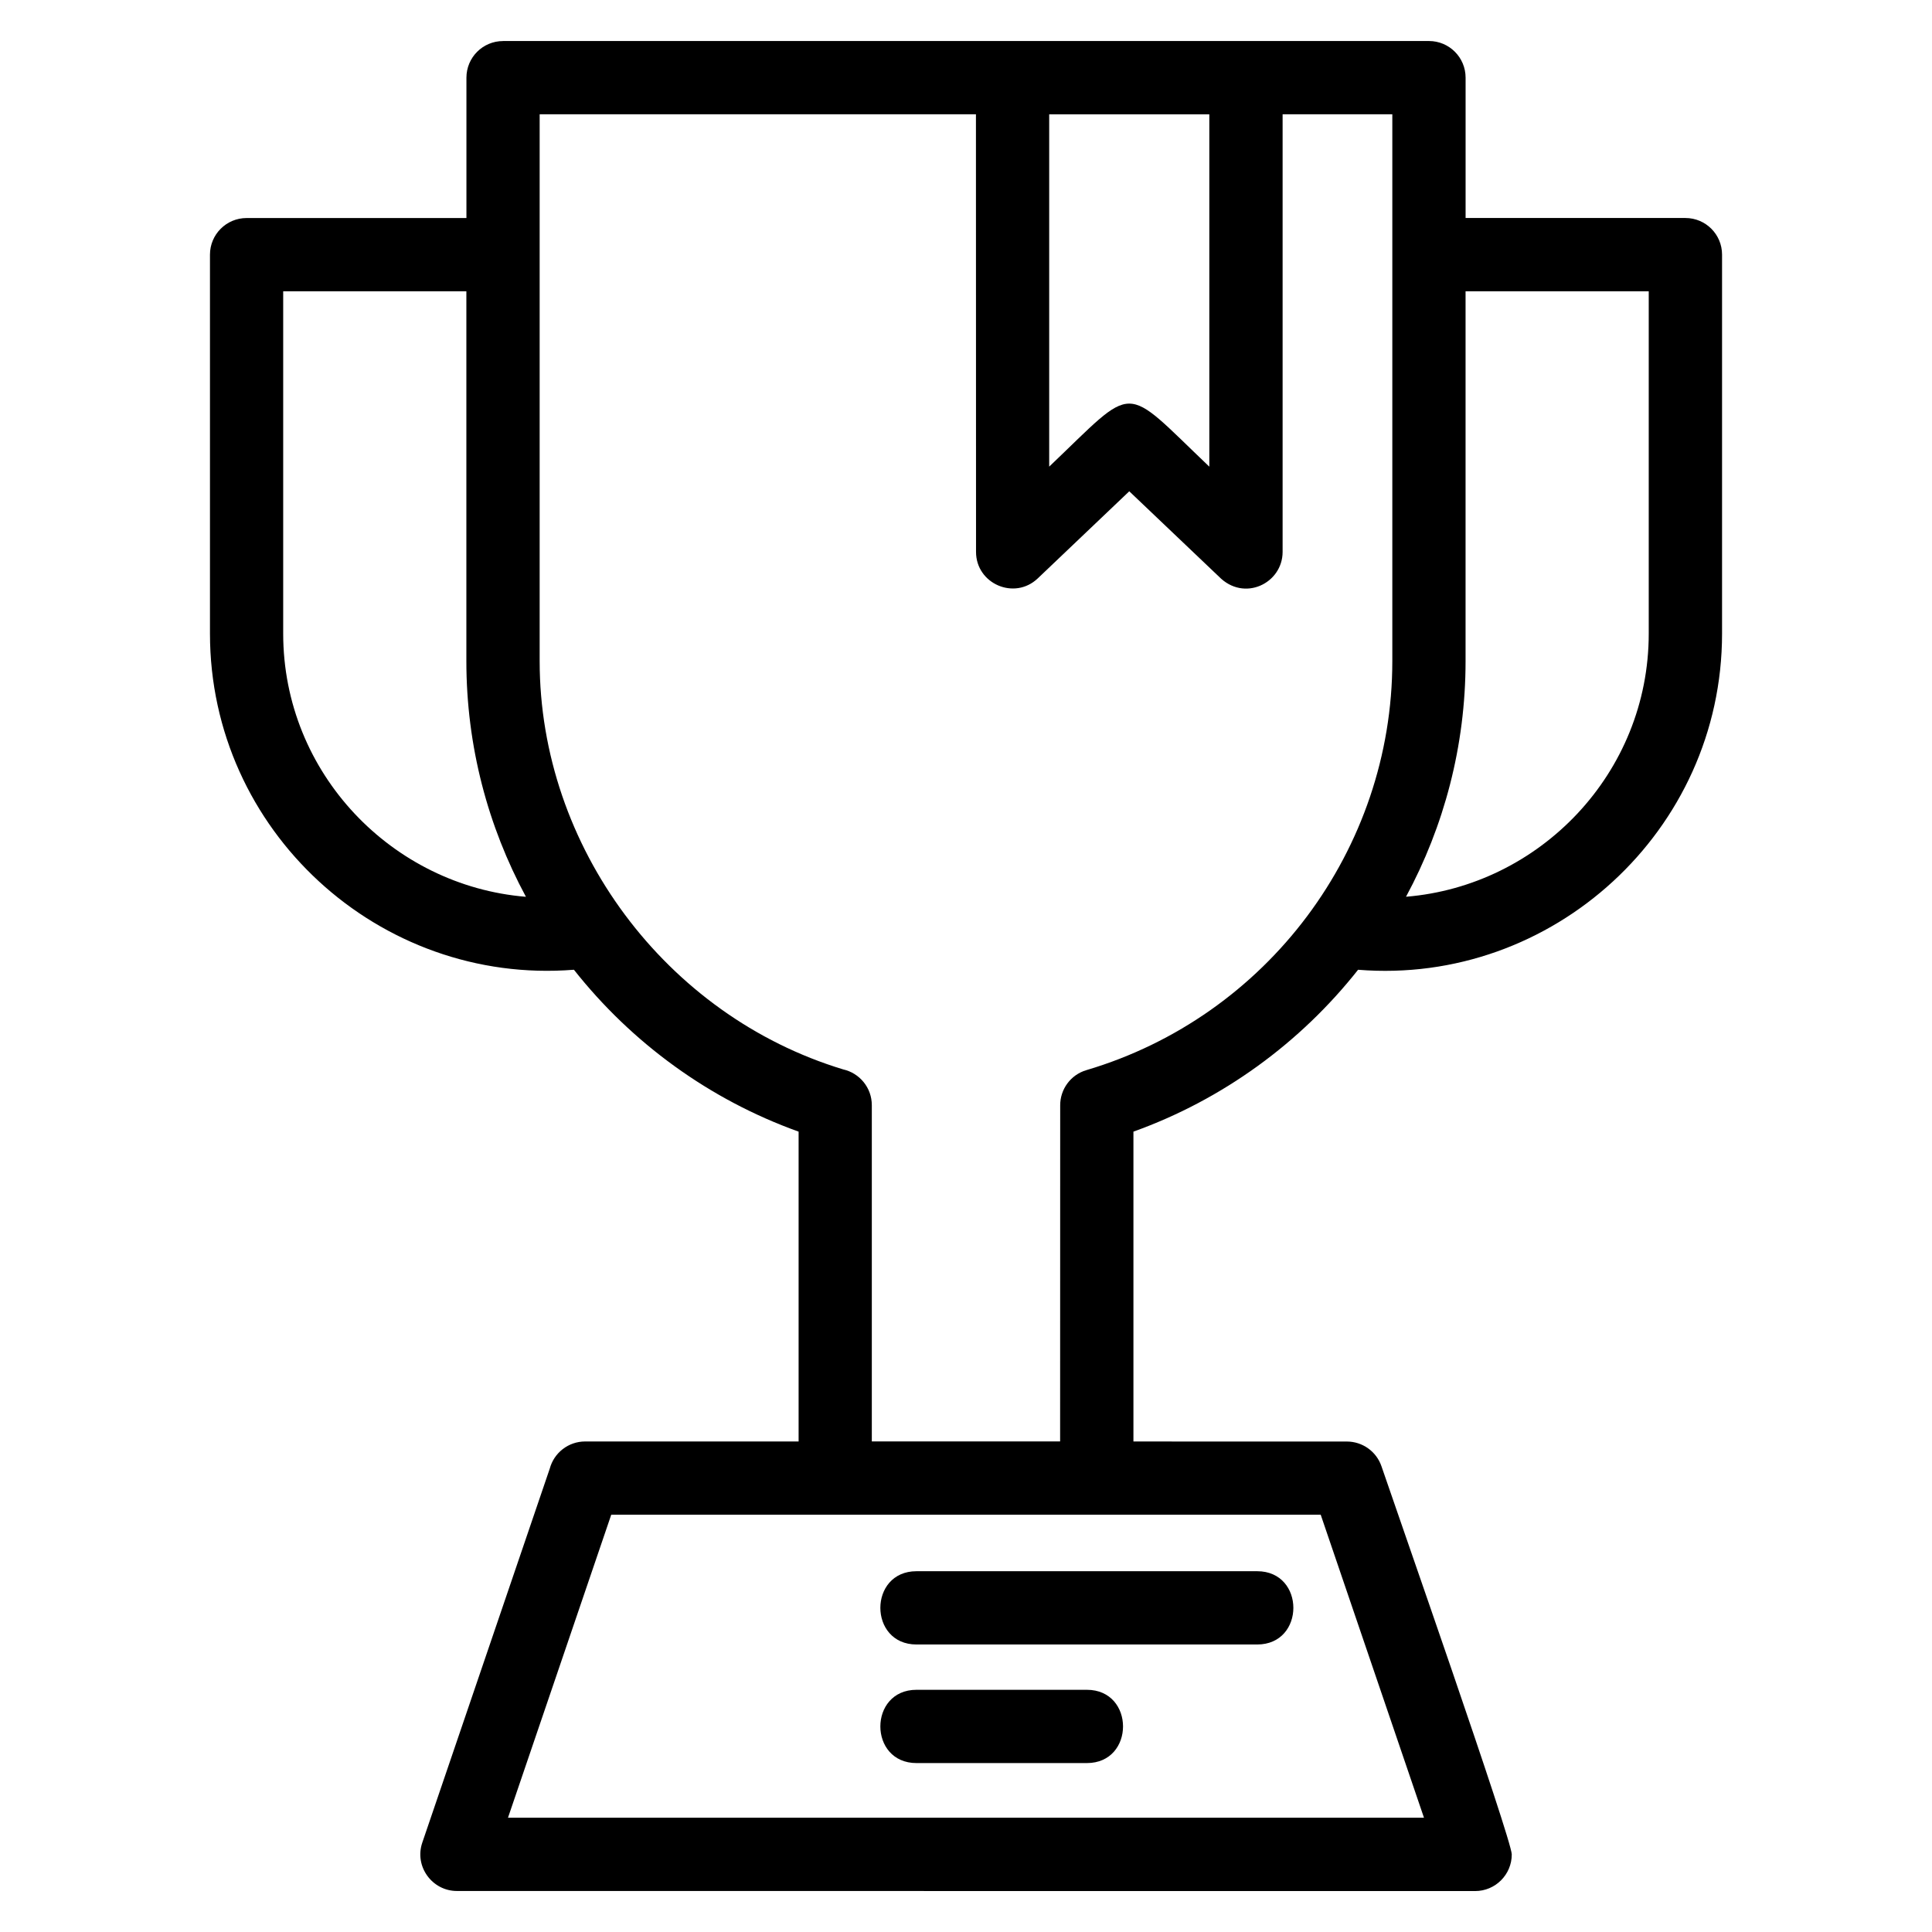 <?xml version="1.0" encoding="UTF-8"?>
<!-- Uploaded to: ICON Repo, www.svgrepo.com, Generator: ICON Repo Mixer Tools -->
<svg fill="#000000" width="800px" height="800px" version="1.1" viewBox="144 144 512 512" xmlns="http://www.w3.org/2000/svg">
 <path d="m277.3 154.87h245.39c5.363 0 9.707 4.344 9.707 9.707v37.195h58.258c5.363 0 9.707 4.344 9.707 9.707v100.43c0 52.238-44.961 93.238-96.457 89.086-15.301 19.375-35.887 34.418-59.535 42.898v82.117l56.566 0.008c4.035 0 7.809 2.547 9.176 6.582 3.898 11.473 34.52 98.91 34.52 102.84 0 5.363-4.352 9.707-9.711 9.707l-269.84-0.02c-6.527 0-11.324-6.469-9.176-12.801l33.789-99.137c1.105-4.137 4.887-7.188 9.379-7.188l56.566 0.008v-82.117c-23.648-8.48-44.242-23.523-59.543-42.902-51.664 4.113-96.453-36.918-96.453-89.074v-100.43c0-5.363 4.344-9.707 9.707-9.707h58.258v-37.195c0-5.363 4.344-9.707 9.707-9.707zm255.09 66.32v98.023c0 22.523-5.719 43.789-15.781 62.434 35.434-2.902 64.324-32.703 64.324-69.742v-90.715zm-97.742 324.22h-128.66l-27.367 80.309h242.75l-27.371-80.309zm-151.27-163.75c-10.062-18.648-15.785-39.922-15.785-62.445v-98.023h-48.543v90.715c0 37.082 28.98 66.867 64.332 69.754zm84.07 45.742c4.344 0.969 7.594 4.844 7.594 9.48v89.117h49.902l0.02-89.117c0-4.188 2.738-8.051 6.957-9.289 47.891-14.203 81.059-58.465 81.059-108.38v-144.93h-29.074v115.98c0 8.32-10.219 13.359-16.895 6.527l-23.742-22.594-24.25 23.082c-6.176 5.875-16.359 1.43-16.359-7.016l-0.023-115.98h-115.62v144.93c0 49.176 33.441 93.961 80.441 108.19zm54.602-253.11v93.371c23.391-22.262 19.023-22.273 42.434 0.008v-93.375h-42.434zm-35.16 436.94c-12.781 0-12.781-19.418 0-19.418h45.141c12.781 0 12.781 19.418 0 19.418zm0-31.426c-12.781 0-12.781-19.418 0-19.418h90.281c12.781 0 12.781 19.418 0 19.418z"/>
</svg>